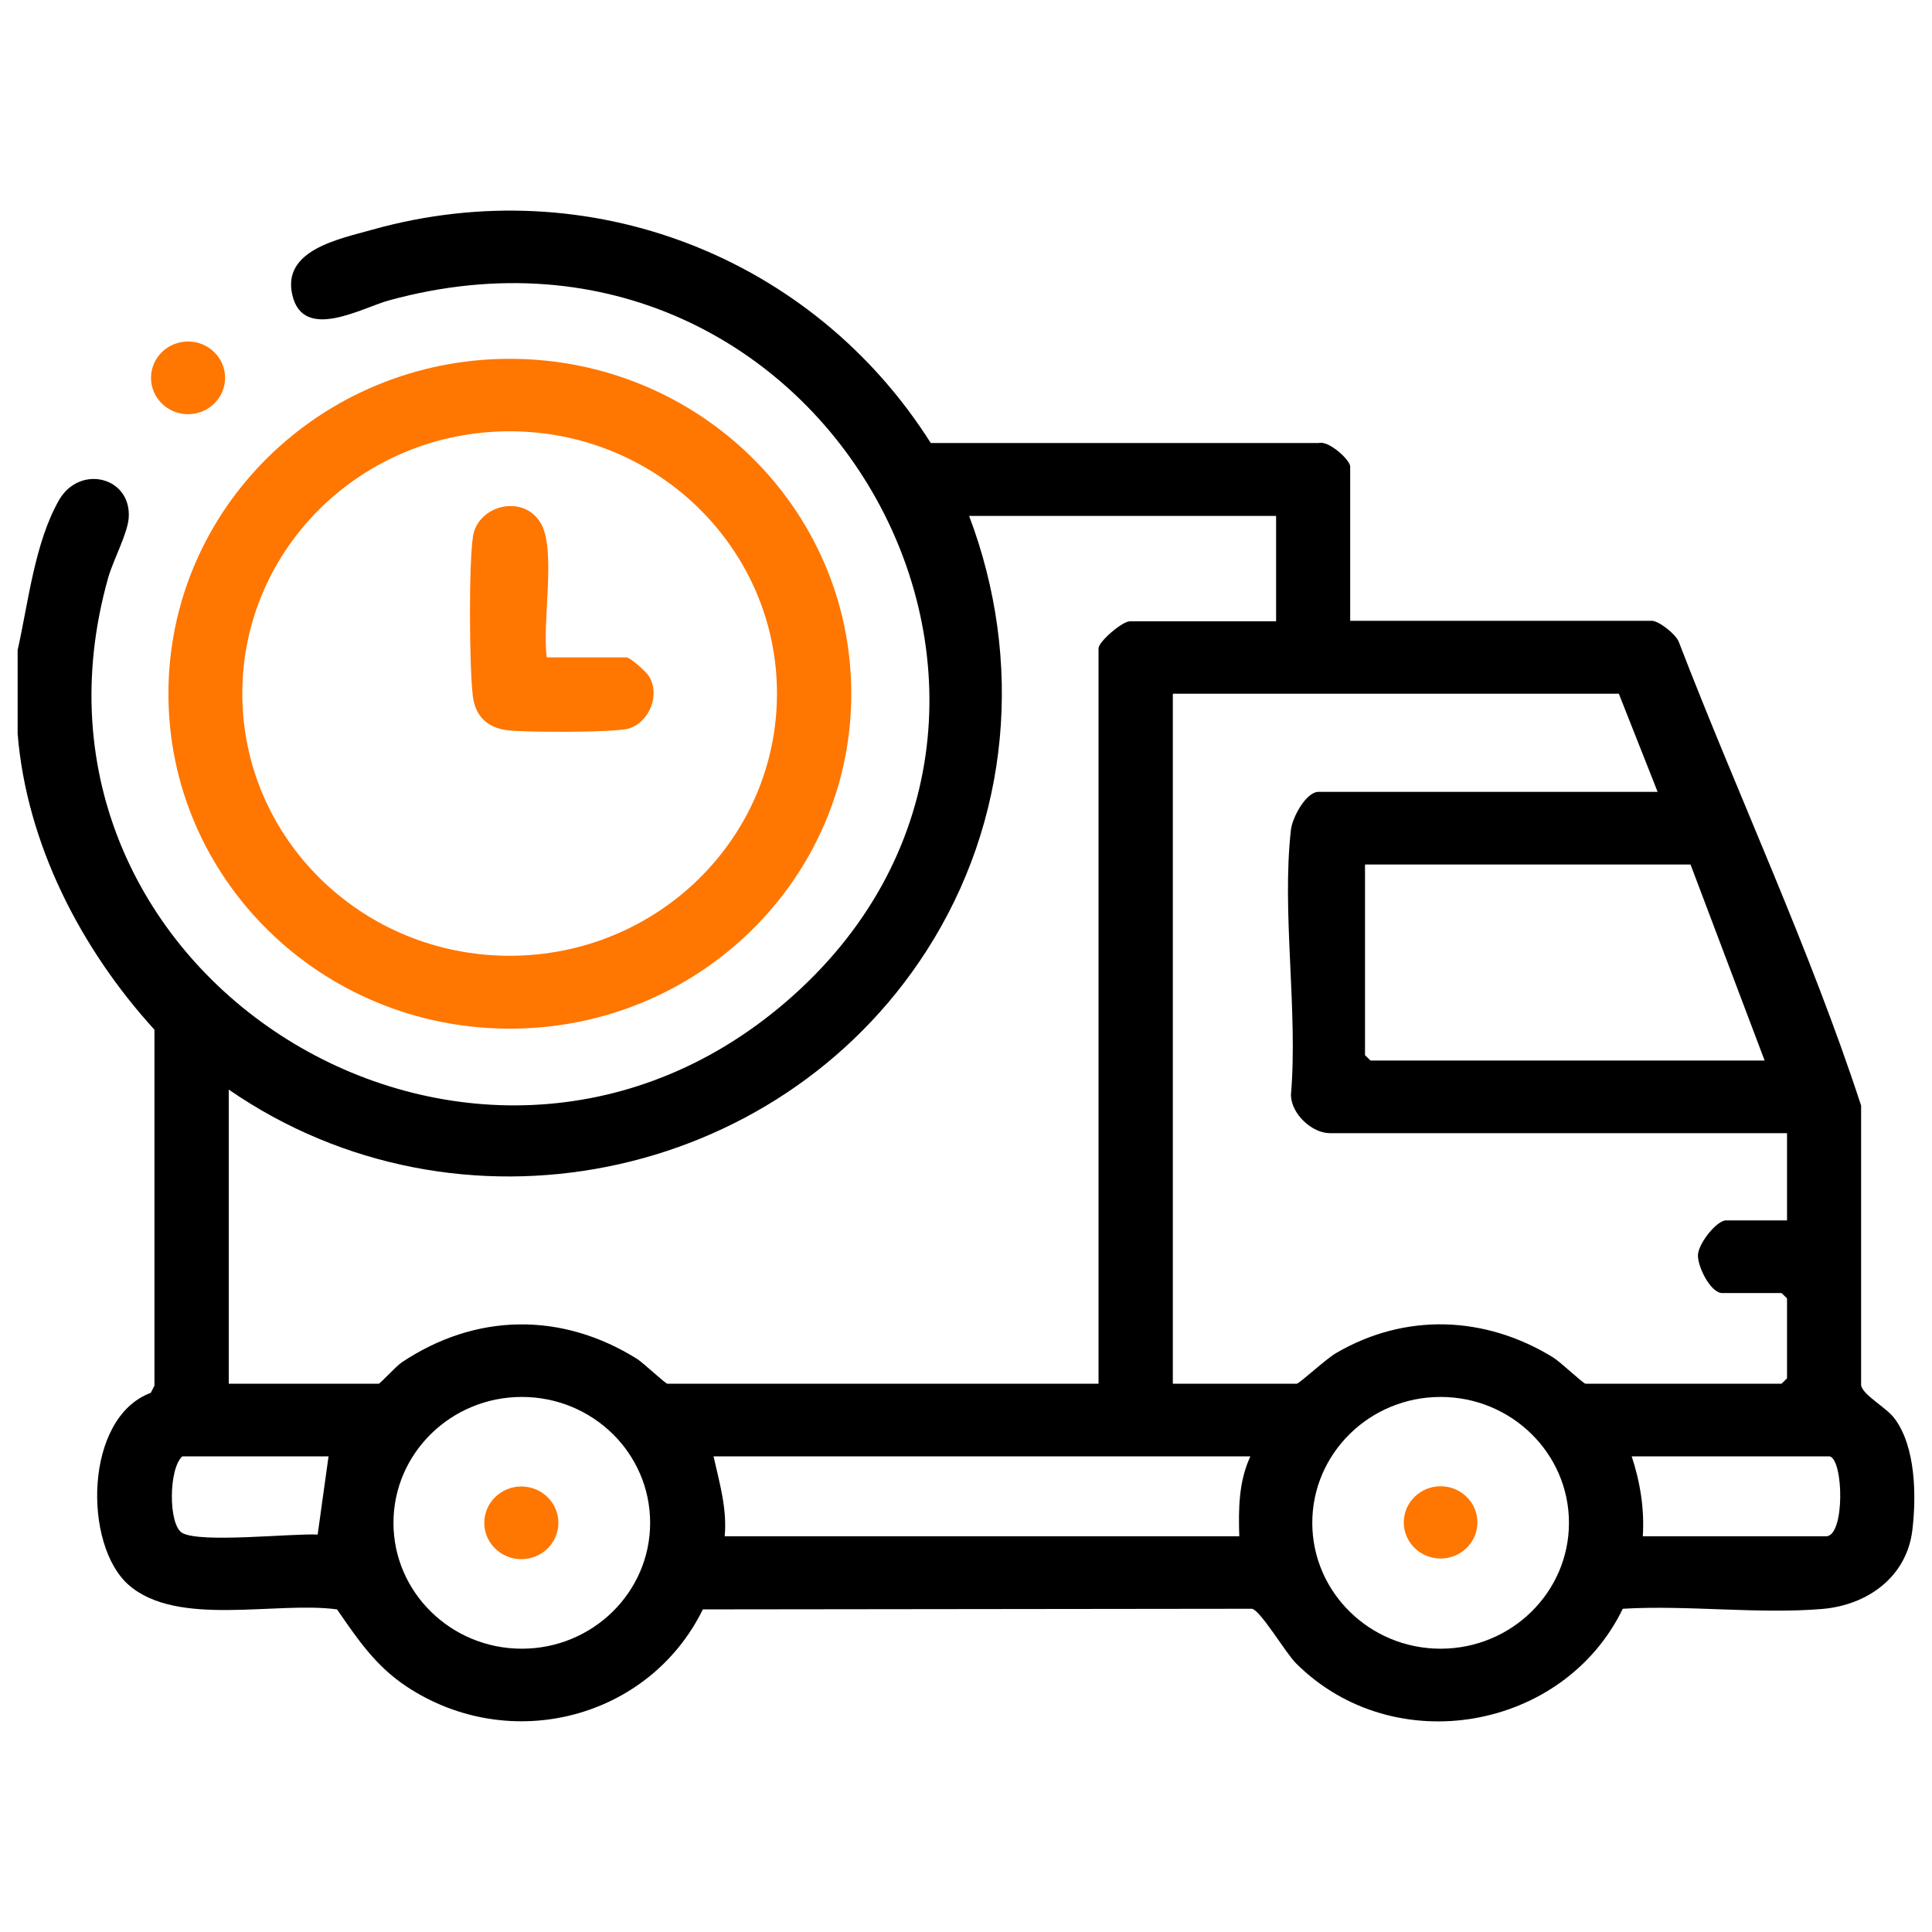 <svg width="55" height="55" viewBox="0 0 55 55" fill="none" xmlns="http://www.w3.org/2000/svg">
<path d="M0.502 18.508C0.806 17.157 0.986 15.454 1.68 14.237C2.27 13.214 3.734 13.573 3.665 14.729C3.64 15.174 3.225 15.94 3.082 16.439C-0.118 27.763 13.465 36.172 22.366 28.529C31.831 20.4 23.551 5.122 11.065 8.554C10.308 8.761 8.634 9.734 8.323 8.402C8.02 7.118 9.645 6.807 10.594 6.54C16.778 4.806 23.148 7.318 26.497 12.612H37.544C37.823 12.533 38.437 13.093 38.437 13.281V17.674H47.028C47.226 17.674 47.71 18.058 47.791 18.271C49.49 22.682 51.519 26.996 52.982 31.474V39.439C53.038 39.719 53.689 40.06 53.925 40.37C54.539 41.173 54.558 42.591 54.44 43.565C54.279 44.885 53.175 45.694 51.872 45.804C50.061 45.956 48.033 45.688 46.197 45.798C44.516 49.266 39.684 50.13 36.899 47.355C36.589 47.045 35.888 45.846 35.64 45.798L20.009 45.816C18.477 48.931 14.52 49.959 11.574 48.012C10.693 47.428 10.178 46.662 9.595 45.816C7.864 45.578 5.055 46.333 3.665 45.122C2.363 43.984 2.394 40.352 4.292 39.652L4.397 39.445V29.314C2.301 27.014 0.756 24.021 0.502 20.887V18.508ZM36.334 14.687H27.589C29.146 18.806 28.761 23.364 26.367 27.081C22.124 33.671 13.044 35.527 6.512 31.018V39.391H10.78C10.823 39.391 11.27 38.898 11.431 38.788C13.54 37.377 15.984 37.34 18.136 38.685C18.303 38.788 18.942 39.391 18.998 39.391H31.273V18.459C31.273 18.265 31.949 17.687 32.166 17.687H36.328V14.687H36.334ZM47.189 22.542L46.085 19.749H33.388V39.391H36.917C36.986 39.391 37.749 38.685 38.034 38.52C40.013 37.364 42.283 37.456 44.212 38.642C44.423 38.77 45.074 39.391 45.136 39.391H50.718L50.873 39.238V36.963L50.718 36.811H49.031C48.696 36.811 48.324 36.056 48.337 35.727C48.349 35.399 48.87 34.742 49.137 34.742H50.873V32.259H37.86C37.346 32.259 36.763 31.712 36.75 31.176C36.955 28.785 36.483 25.968 36.75 23.625C36.787 23.278 37.178 22.542 37.538 22.542H47.183H47.189ZM48.132 24.611H38.859V30.038L39.014 30.191H50.235L48.126 24.611H48.132ZM18.508 43.352C18.508 41.368 16.871 39.768 14.855 39.768C12.839 39.768 11.201 41.374 11.201 43.352C11.201 45.329 12.839 46.935 14.855 46.935C16.871 46.935 18.508 45.329 18.508 43.352ZM44.665 43.352C44.665 41.374 43.027 39.768 41.011 39.768C38.995 39.768 37.358 41.374 37.358 43.352C37.358 45.329 38.995 46.935 41.011 46.935C43.027 46.935 44.665 45.329 44.665 43.352ZM9.353 41.459H5.191C4.8 41.8 4.788 43.4 5.185 43.638C5.7 43.936 8.292 43.65 9.043 43.686L9.353 41.459ZM35.596 41.459H20.313C20.481 42.208 20.704 42.956 20.63 43.735H35.28C35.255 42.962 35.261 42.177 35.596 41.459ZM52.089 41.459H46.451C46.693 42.196 46.817 42.956 46.767 43.735H51.984C52.523 43.735 52.486 41.569 52.089 41.459Z" fill="black"/>
<path d="M24.234 19.75C24.234 25.013 19.886 29.284 14.514 29.284C9.143 29.284 4.795 25.019 4.795 19.75C4.795 14.48 9.143 10.215 14.514 10.215C19.886 10.215 24.234 14.48 24.234 19.75ZM22.119 19.743C22.119 15.624 18.714 12.278 14.508 12.278C10.303 12.278 6.898 15.618 6.898 19.743C6.898 23.869 10.303 27.209 14.508 27.209C18.714 27.209 22.119 23.869 22.119 19.743Z" fill="#FF7600"/>
<path d="M5.353 11.791C5.936 11.791 6.408 11.328 6.408 10.757C6.408 10.185 5.936 9.722 5.353 9.722C4.771 9.722 4.299 10.185 4.299 10.757C4.299 11.328 4.771 11.791 5.353 11.791Z" fill="#FF7600"/>
<path d="M14.842 44.386C15.424 44.386 15.896 43.923 15.896 43.352C15.896 42.781 15.424 42.317 14.842 42.317C14.259 42.317 13.787 42.781 13.787 43.352C13.787 43.923 14.259 44.386 14.842 44.386Z" fill="#FF7600"/>
<path d="M41.011 44.368C41.59 44.368 42.059 43.907 42.059 43.34C42.059 42.772 41.59 42.311 41.011 42.311C40.432 42.311 39.963 42.772 39.963 43.34C39.963 43.907 40.432 44.368 41.011 44.368Z" fill="#FF7600"/>
<path d="M15.575 18.715H17.839C17.938 18.715 18.391 19.117 18.465 19.238C18.812 19.774 18.484 20.565 17.895 20.741C17.504 20.857 14.961 20.851 14.458 20.79C13.869 20.723 13.528 20.382 13.46 19.81C13.36 18.977 13.342 16.062 13.466 15.265C13.608 14.377 14.911 14.048 15.401 14.906C15.841 15.673 15.42 17.778 15.569 18.721L15.575 18.715Z" fill="#FF7600"/>
</svg>

